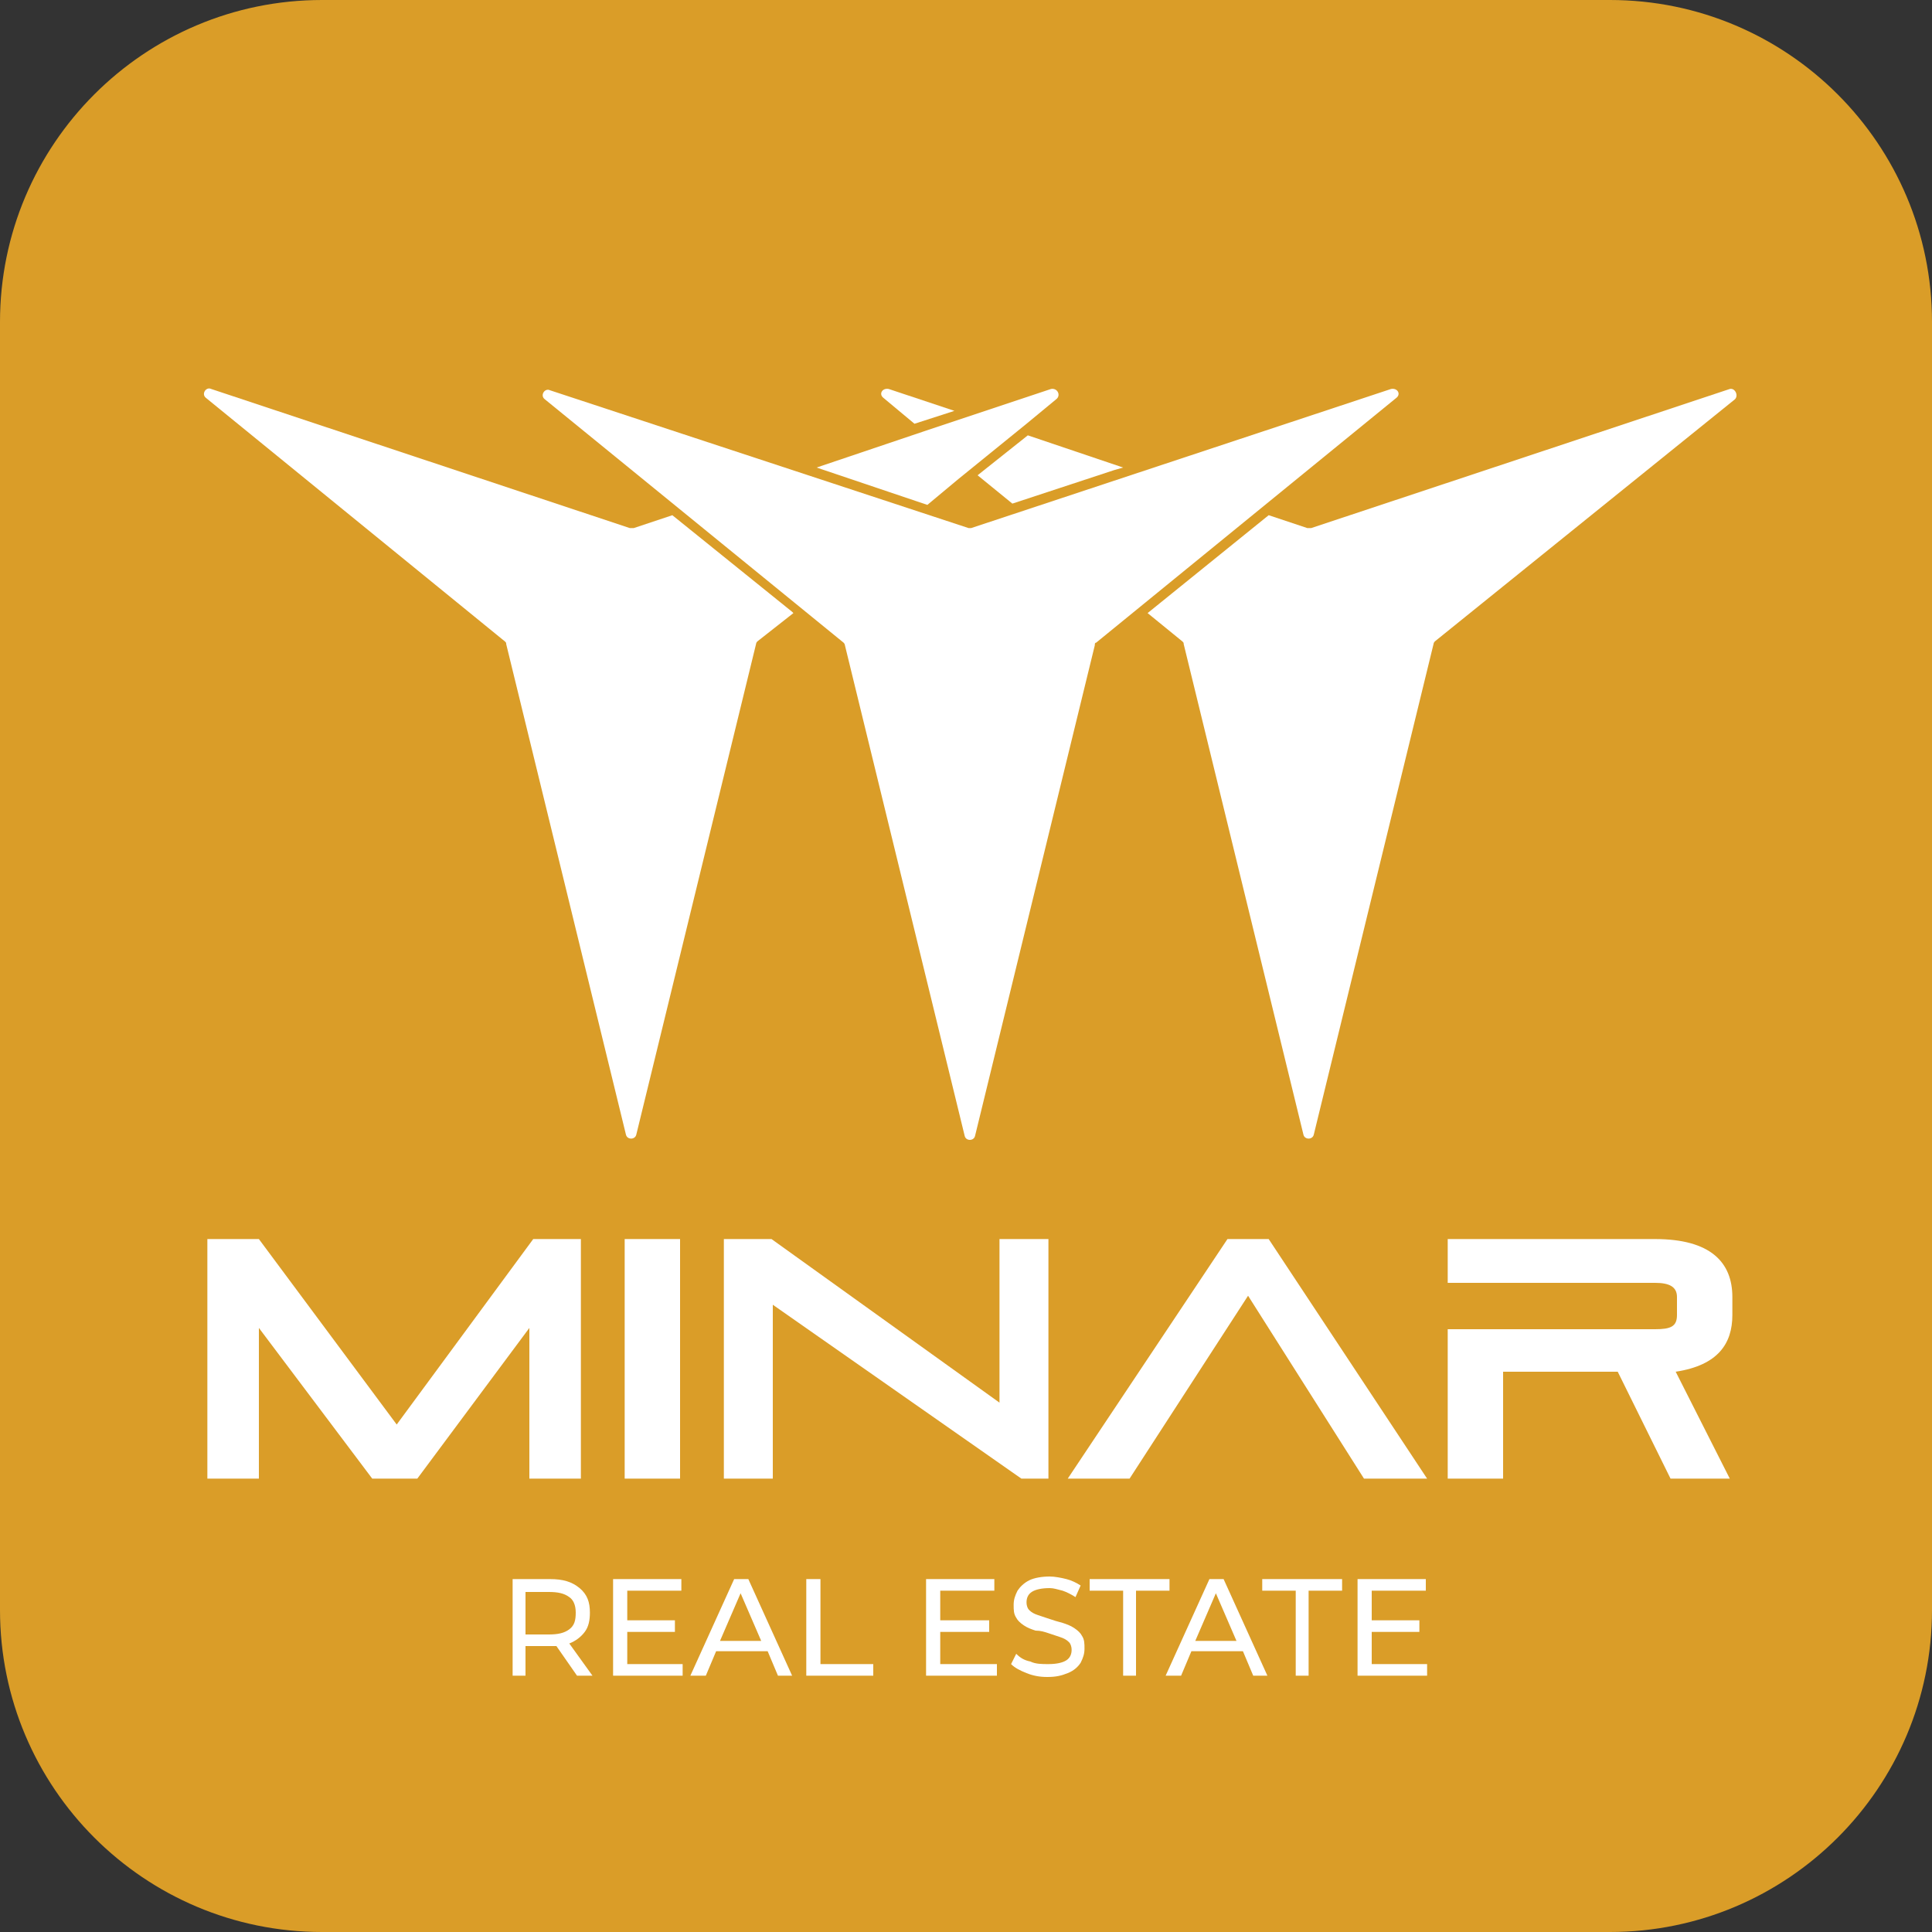 <svg xmlns="http://www.w3.org/2000/svg" xmlns:xlink="http://www.w3.org/1999/xlink" id="Layer_1" x="0px" y="0px" viewBox="0 0 150 150" style="enable-background:new 0 0 150 150;" xml:space="preserve"><rect x="0" y="0" width="150" height="150" fill="#333333" stroke="none"/><style type="text/css">	.st0{fill:#DA9D28;}	.st1{fill:#FFFFFF;}</style><path class="st0" d="M125,150H25c-13.8,0-25-11.2-25-25V25C0,11.2,11.2,0,25,0h100c13.8,0,25,11.2,25,25v100 C150,138.8,138.8,150,125,150z"></path><g>	<polygon class="st1" points="41.4,96.2 30.8,110.6 20.1,96.2 16.1,96.2 16.1,114.8 20.1,114.8 20.1,103.1 28.9,114.8 32.4,114.8   41.1,103.1 41.1,114.8 45.1,114.8 45.1,96.2  "></polygon>	<rect x="48.5" y="96.2" class="st1" width="4.3" height="18.6"></rect>	<polygon class="st1" points="77.6,96.2 77.6,108.9 59.9,96.2 56.2,96.2 56.2,114.8 60,114.8 60,101.3 79.3,114.8 81.4,114.8   81.4,96.2  "></polygon>	<polygon class="st1" points="98.5,96.2 95.3,96.2 82.9,114.8 87.7,114.8 96.9,100.6 105.9,114.8 110.8,114.8  "></polygon>	<path class="st1" d="M134.5,102.1v-1.4c0-2.7-1.7-4.5-6-4.5h-16.1v3.4h16.1c1.1,0,1.7,0.3,1.7,1.1v1.4c0,0.9-0.5,1.1-1.7,1.1h-16.1  v11.6h4.3v-8.3h8.9l4.1,8.3h4.6l-4.2-8.3C133.4,106,134.5,104.3,134.5,102.1"></path>	<path class="st1" d="M39.8,130.1v-7.5h2.9c1,0,1.7,0.2,2.3,0.7c0.6,0.5,0.8,1.1,0.8,1.9c0,0.6-0.1,1.1-0.4,1.5  c-0.3,0.4-0.7,0.7-1.2,0.9l1.8,2.5h-1.2l-1.6-2.3c-0.2,0-0.3,0-0.5,0h-1.9v2.3H39.8z M40.8,126.9h1.8c0.7,0,1.2-0.1,1.6-0.4  c0.4-0.3,0.5-0.7,0.5-1.3s-0.2-1-0.5-1.2c-0.4-0.3-0.9-0.4-1.6-0.4h-1.8V126.9z"></path>	<polygon class="st1" points="47.6,130.1 47.6,122.6 52.9,122.6 52.9,123.5 48.7,123.5 48.7,125.8 52.4,125.8 52.4,126.7   48.7,126.7 48.7,129.2 53,129.2 53,130.1  "></polygon>	<path class="st1" d="M53.6,130.1l3.4-7.5h1.1l3.4,7.5h-1.1l-0.8-1.9h-4l-0.8,1.9H53.6z M55.9,127.4h3.2l-1.6-3.7L55.9,127.4z"></path>	<polygon class="st1" points="62.6,130.1 62.6,122.6 63.7,122.6 63.7,129.2 67.8,129.2 67.8,130.1  "></polygon>	<polygon class="st1" points="71.9,130.1 71.9,122.6 77.2,122.6 77.2,123.5 73,123.5 73,125.8 76.8,125.8 76.8,126.7 73,126.7   73,129.2 77.4,129.2 77.4,130.1  "></polygon>	<path class="st1" d="M81.3,130.2c-0.6,0-1.1-0.1-1.6-0.3c-0.5-0.2-0.9-0.4-1.2-0.7l0.4-0.8c0.3,0.3,0.6,0.5,1.1,0.6  c0.4,0.2,0.9,0.2,1.4,0.2c0.6,0,1.1-0.1,1.4-0.3c0.3-0.2,0.4-0.5,0.4-0.8c0-0.3-0.1-0.5-0.2-0.6c-0.2-0.2-0.4-0.3-0.7-0.4  c-0.3-0.1-0.6-0.2-0.9-0.3c-0.3-0.1-0.6-0.2-1-0.2c-0.3-0.1-0.6-0.2-0.9-0.4c-0.3-0.2-0.5-0.4-0.6-0.6c-0.2-0.3-0.2-0.6-0.2-1  c0-0.4,0.1-0.7,0.3-1.1c0.2-0.3,0.5-0.6,0.9-0.8c0.4-0.2,1-0.3,1.6-0.3c0.4,0,0.9,0.1,1.3,0.2c0.4,0.1,0.8,0.3,1.1,0.5l-0.4,0.9  c-0.3-0.2-0.7-0.4-1-0.5c-0.4-0.1-0.7-0.2-1-0.2c-0.6,0-1.1,0.1-1.4,0.3c-0.3,0.2-0.4,0.5-0.4,0.8c0,0.3,0.1,0.5,0.2,0.6  c0.2,0.2,0.4,0.3,0.7,0.4c0.3,0.1,0.6,0.2,0.9,0.3c0.3,0.1,0.6,0.2,1,0.3c0.3,0.1,0.6,0.2,0.9,0.4c0.3,0.2,0.5,0.4,0.6,0.6  c0.2,0.3,0.2,0.6,0.2,1c0,0.4-0.1,0.7-0.3,1.1c-0.2,0.3-0.5,0.6-1,0.8S82,130.2,81.3,130.2"></path>	<polygon class="st1" points="87.2,130.1 87.2,123.5 84.6,123.5 84.6,122.6 90.8,122.6 90.8,123.5 88.2,123.5 88.2,130.1  "></polygon>	<path class="st1" d="M90.5,130.1l3.4-7.5h1.1l3.4,7.5h-1.1l-0.8-1.9h-4l-0.8,1.9H90.5z M92.8,127.4H96l-1.6-3.7L92.8,127.4z"></path>	<polygon class="st1" points="100.6,130.1 100.6,123.5 98,123.5 98,122.6 104.2,122.6 104.2,123.5 101.6,123.5 101.6,130.1  "></polygon>	<polygon class="st1" points="105.4,130.1 105.4,122.6 110.7,122.6 110.7,123.5 106.5,123.5 106.5,125.8 110.2,125.8 110.2,126.7   106.5,126.7 106.5,129.2 110.8,129.2 110.8,130.1  "></polygon>	<path class="st1" d="M75.4,41L108,30.2c0.5-0.1,0.8,0.4,0.4,0.7L85.1,49.9C85,49.9,85,50,85,50.1l-9.3,38.1c-0.1,0.4-0.7,0.4-0.8,0  l-9.3-38.1c0-0.1-0.1-0.2-0.1-0.2L42.3,31c-0.4-0.3,0-0.9,0.4-0.7L75.2,41C75.3,41,75.4,41,75.4,41"></path>	<path class="st1" d="M134.3,30.2L101.8,41c-0.1,0-0.2,0-0.3,0l-3-1l-9.4,7.6l2.7,2.2c0.1,0.1,0.1,0.1,0.1,0.2l9.3,38.1  c0.1,0.4,0.7,0.4,0.8,0l9.3-38.1c0-0.1,0.1-0.2,0.1-0.2L134.7,31C135,30.7,134.7,30.1,134.3,30.2"></path>	<polygon class="st1" points="79.8,33.8 75.9,36.9 78.6,39.1 86.5,36.5 87.2,36.3  "></polygon>	<path class="st1" d="M69,30.2c-0.5-0.1-0.8,0.4-0.4,0.7l2.4,2l3.1-1L69,30.2z"></path>	<path class="st1" d="M81.6,30.2l-6.3,2.1l-3.6,1.2l-8.3,2.8l8.6,2.9l2.4-2l5.3-4.3L82,31C82.4,30.7,82.1,30.1,81.6,30.2"></path>	<path class="st1" d="M52.2,40l-3,1c-0.1,0-0.2,0-0.3,0L16.4,30.2c-0.4-0.2-0.8,0.4-0.4,0.7l23.2,18.9c0.1,0.1,0.1,0.1,0.1,0.2  l9.3,38.1c0.1,0.4,0.7,0.4,0.8,0l9.3-38.1c0-0.1,0.1-0.2,0.1-0.2l2.8-2.2l-0.1-0.1L52.2,40z"></path></g></svg>